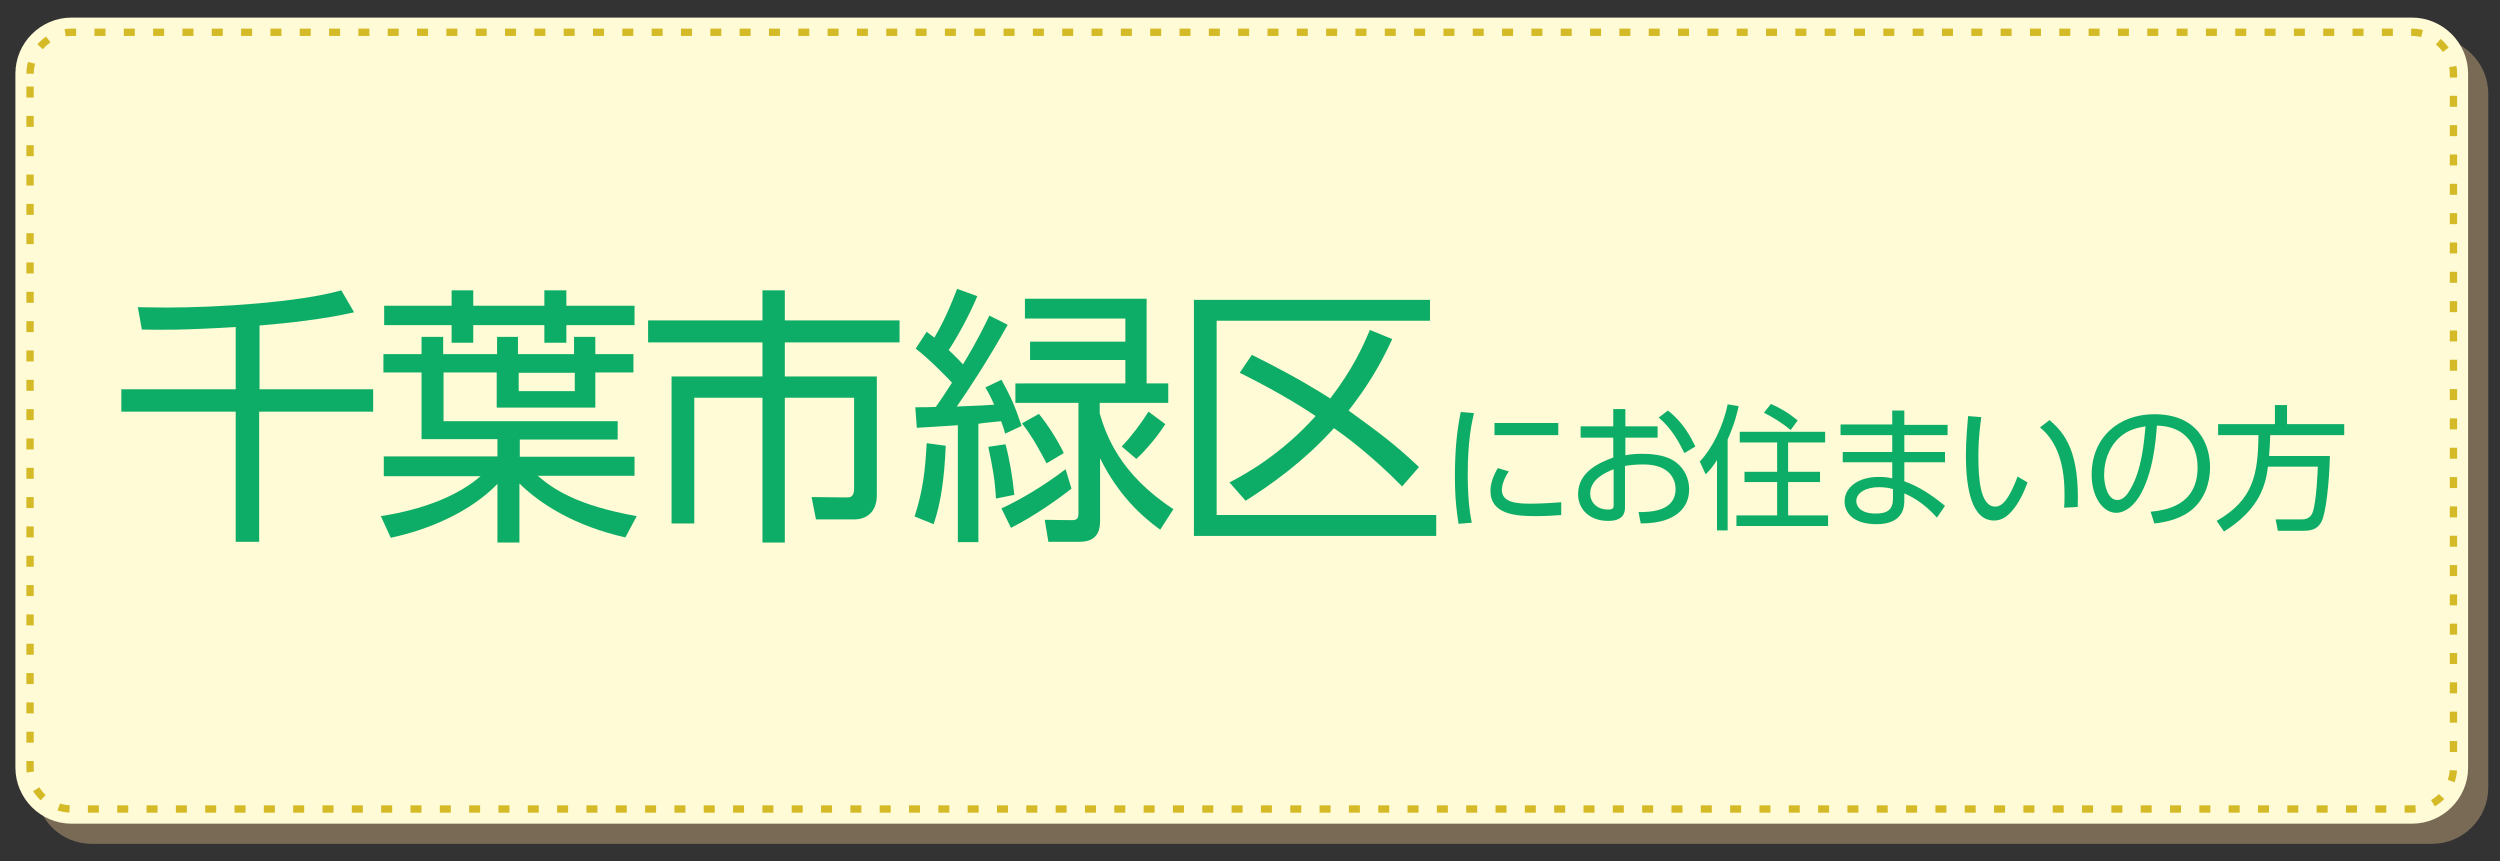 <?xml version="1.0" encoding="utf-8"?>
<!-- Generator: Adobe Illustrator 26.5.0, SVG Export Plug-In . SVG Version: 6.00 Build 0)  -->
<svg version="1.1" id="レイヤー_1" xmlns="http://www.w3.org/2000/svg" xmlns:xlink="http://www.w3.org/1999/xlink" x="0px"
	 y="0px" viewBox="0 0 682 235" style="enable-background:new 0 0 682 235;" xml:space="preserve">
<rect x="0" y="0" width="682" height="235" fill="#333333" stroke="none"/>
<style type="text/css">
	.st0{fill:#796A56;}
	.st1{fill:#FFFBD6;}
	.st2{fill:none;stroke:#FFFBD6;stroke-width:8;stroke-miterlimit:10;}
	.st3{fill:none;stroke:#D5BA27;stroke-width:2;stroke-miterlimit:10;stroke-dasharray:3,5;}
	.st4{opacity:0.2;}
	.st5{fill:#0DAC67;}
</style>
<path class="st0" d="M663.5,230.2H25c-8.5,0-15.3-6.9-15.3-15.3V25.6c0-8.5,6.9-15.3,15.3-15.3h638.5c8.5,0,15.3,6.9,15.3,15.3
	v189.3C678.8,223.3,671.9,230.2,663.5,230.2z"/>
<g>
	<g>
		<path class="st1" d="M8.2,20.1c0-6.2,5.1-11.3,11.3-11.3H658c6.2,0,11.3,5.1,11.3,11.3v189.3c0,6.2-5.1,11.3-11.3,11.3H19.5
			c-6.2,0-11.3-5.1-11.3-11.3V20.1z"/>
		<path class="st2" d="M8.2,20.1c0-6.2,5.1-11.3,11.3-11.3H658c6.2,0,11.3,5.1,11.3,11.3v189.3c0,6.2-5.1,11.3-11.3,11.3H19.5
			c-6.2,0-11.3-5.1-11.3-11.3V20.1z"/>
		<path class="st3" d="M8.2,20.1c0-6.2,5.1-11.3,11.3-11.3H658c6.2,0,11.3,5.1,11.3,11.3v189.3c0,6.2-5.1,11.3-11.3,11.3H19.5
			c-6.2,0-11.3-5.1-11.3-11.3V20.1z"/>
	</g>
	<g class="st4">
		<defs>
			<path id="SVGID_1_" class="st4" d="M658,226.5H19.5c-8.5,0-15.3-6.9-15.3-15.3V21.9c0-8.5,6.9-15.3,15.3-15.3H658
				c8.5,0,15.3,6.9,15.3,15.3v189.3C673.3,219.7,666.5,226.5,658,226.5z"/>
		</defs>
		<clipPath id="SVGID_00000005226073301534175990000002198557447533320892_">
			<use xlink:href="#SVGID_1_"  style="overflow:visible;"/>
		</clipPath>
	</g>
	<g>
		<path class="st5" d="M70.7,106.2h31.1v6.1H70.7v35.5h-6.4v-35.5H33.1v-6.1h31.2v-17c-14.4,0.9-21,0.8-25.6,0.7l-1.1-6.1
			c2.1,0,4.4,0.1,7.8,0.1c13.9,0,36.1-1.4,47.7-4.7l3.5,6c-8.4,1.9-18.4,3-25.8,3.6V106.2z"/>
		<path class="st5" d="M104.7,129.7v-5.2h31v-4.7h-20.7v-18.2h-10.4v-5h10.4v-4.7h5.9v4.7h14.7v-4.7h5.7v4.7h15.3v-4.7h5.8v4.7h10.4
			v5h-10.4v9.6h-26.9v-9.6H121v13.3h47.5v5h-26.7v4.7h31.3v5.2h-26.4c4.3,3.7,10.8,8.1,27,11l-3.1,5.8c-13.8-3.1-23.2-9.1-28.9-14.7
			v16.1h-6v-16c-7.3,7.6-18.7,12.5-29.1,14.7l-2.7-5.9c12.1-1.9,21.2-5.7,27.2-10.9H104.7z M129.1,79.2v4.2h19.4v-4.2h6v4.2h18.6
			v5.3h-18.6v4.8h-6v-4.8h-19.4v4.8h-5.9v-4.8h-18.4v-5.3h18.4v-4.2H129.1z M156.8,101.7h-15.3v5h15.3V101.7z"/>
		<path class="st5" d="M214.1,79.2v8.2h31.3v6h-31.3v9.3h25.1V135c0,4.9-3,6.7-6.2,6.7h-10.4l-1.2-6.1l9.4,0.1c1.1,0,2.2,0,2.2-2.5
			v-24.7h-18.9v39.5H208v-39.5h-18.6v34.3h-6.2v-40.1H208v-9.3h-31.2v-6H208v-8.2H214.1z"/>
		<path class="st5" d="M249.5,140.9c2.3-7.1,2.9-12.6,3.3-20l5.2,0.7c-0.4,9-1.3,15.5-3.3,21.4L249.5,140.9z M274.9,88.6
			c-5.4,9.7-11,18.2-13.9,22.3c6-0.2,8.7-0.4,10.2-0.5c-1-2.3-1.7-3.6-2.4-4.7l4.4-2.1c2.7,4.9,3.7,7.3,5.5,12.6l-4.5,2.1
			c-0.4-1.6-0.7-2.2-1.1-3.4c-1.6,0.2-4.4,0.4-6.2,0.7v32.3h-5.6V116c-1.6,0.1-10.7,0.7-11.2,0.7l-0.4-5.6c2.7,0,3.8,0,5.6-0.1
			c1.4-2,2.7-3.9,4.4-6.6c-1-1.1-6.1-6.4-9.9-9.3l3-4.6c1,0.8,1.4,1.1,2.1,1.6c3.3-5.6,5.3-11,6.2-13.3l5.5,2
			c-2.1,5.1-5.7,11.6-7.8,14.7c2.4,2.2,3.2,3.2,3.9,3.9c3.9-6.4,6-10.8,7.2-13.3L274.9,88.6z M271.7,136c-0.3-5.3-0.9-8.5-2.1-14.1
			l4.7-0.7c1.1,4,2,9.4,2.4,13.8L271.7,136z M273.2,138.7c5.6-2.6,11.7-6.3,17.5-10.7l1.6,5.3c-4.2,3.3-10.4,7.6-16.5,10.7
			L273.2,138.7z M312.8,104.6h5.9v5.3H300v2.9c1.7,5.7,5.3,16.4,20.1,26.1l-3.6,5.6c-5-3.6-11.5-9.5-16.4-19.5v17
			c0,1.7-0.1,5.8-5.5,5.8H286l-1-6l7.2,0.1c1.5,0,2-0.3,2-1.9v-30.1h-17.2v-5.3H307v-6.4h-26v-5h26v-6.3h-27.4v-5.4h33.2V104.6z
			 M285.5,126.4c-1.1-2.1-3.8-7.3-6.7-10.9l4.6-2.6c2.3,2.8,5.1,7.1,6.8,10.7L285.5,126.4z M306,121.8c2.6-2.7,5.4-6.4,7.3-9.5
			l4.6,3.4c-2,3.1-4.9,6.7-7.9,9.5L306,121.8z"/>
		<path class="st5" d="M390.1,81.8v5.7h-58.2v53h59.9v5.7h-66.1V81.8H390.1z M379.8,92.5c-3.8,8.2-7.2,13.4-11.9,19.5
			c8.4,6.1,12.4,9,19.2,15.4l-4.6,5.3c-8.5-8.7-16.4-14.4-18.6-15.9c-8.4,9.3-17.6,15.7-24.1,19.8l-4.4-5
			c4.1-2.1,14.1-7.6,23.5-18.1c-5.6-3.8-13.2-8.1-20.7-11.8l3.3-4.9c5.8,2.9,12.7,6.4,21.4,11.9c6.1-8,8.9-14.1,10.8-18.7
			L379.8,92.5z"/>
		<path class="st5" d="M402.1,112.7c-0.6,2.6-1.7,7.4-1.7,16.8c0,8.3,0.9,11.8,1.1,13.1l-3.6,0.3c-0.3-2.1-1-5.8-1-12.9
			c0-6.1,0.4-12,1.6-17.6L402.1,112.7z M411.6,128.6c-1.8,2.6-1.9,4.7-1.9,5c0,3.4,3.8,3.8,7.7,3.8c2,0,5.1-0.1,8.5-0.4v3.5
			c-1.3,0.1-3.9,0.3-7,0.3c-5.5,0-12.3-0.5-12.3-6.9c0-1.9,0.7-4,2-6.2L411.6,128.6z M425.1,115.4v3.3h-17.4v-3.3H425.1z"/>
		<path class="st5" d="M443.4,124.2c1.5-0.3,2.9-0.4,4.6-0.4c3.9,0,7.1,0.7,9.2,2.3c2.4,1.8,3.6,4.6,3.6,7.4c0,3.2-1.5,6.7-6.6,8.4
			c-1.5,0.5-3.8,0.9-6.6,0.9l-0.6-3.1c3.3,0,10.1-0.2,10.1-6.3c0-2.3-1.3-6.7-8.8-6.7c-2.2,0-3.8,0.2-5,0.4v11.3
			c0,1.7-0.6,3.7-4.6,3.7c-4.9,0-8.2-3-8.2-7.3c0-6.3,6.2-8.7,9.6-10v-5.4h-8.9v-3.1h8.9v-4.7h3.3v4.7h8.8v3.1h-8.8V124.2z
			 M440.2,128c-2.2,0.9-6.4,2.7-6.4,6.7c0,2,1.5,4.3,4.9,4.3c1.3,0,1.5-0.4,1.5-1.1V128z M455,112c4.3,3.3,6.3,7.4,7.5,9.8l-3,1.8
			c-1.6-3.2-3.4-6.6-7-9.7L455,112z"/>
		<path class="st5" d="M471.4,144.7h-3v-19.2c-1.3,2.1-2.2,3-3.1,3.9l-1.6-3.5c3.3-3.4,6.4-9.6,7.6-15.6l3,0.5
			c-0.3,1.4-0.9,4.3-3,9.1V144.7z M497.9,120.7h-10.1v8h8.7v2.8h-8.7v9.1h10.9v2.9h-25v-2.9h11.1v-9.1h-8.9v-2.8h8.9v-8h-10.2v-2.9
			h23.3V120.7z M488.5,117.3c-2.2-1.8-4.7-3.4-7.3-4.7l1.9-2.4c2.1,0.9,4.7,2.3,7.3,4.5L488.5,117.3z"/>
		<path class="st5" d="M531.3,115.8v2.9h-11.8v4.6h11.1v2.8h-11.1v5.2c3.9,1.4,7.2,3.5,11.1,6.7l-2.2,3.2c-3.6-4-6.8-5.7-8.9-6.6
			v2.1c0,5.3-4.4,6.3-7.5,6.3c-7.2,0-8.8-3.8-8.8-6.2c0-3.9,3.8-6.7,9.3-6.7c1.7,0,2.9,0.2,3.7,0.4v-4.4h-13.5v-2.8h13.5v-4.6h-14.1
			v-2.9h14.1V112h3.3v3.9H531.3z M516.3,133.4c-0.7-0.2-1.8-0.5-3.7-0.5c-3.4,0-6.2,1.4-6.2,3.8c0,0.7,0.4,3.4,5.3,3.4
			c3.2,0,4.7-1.1,4.7-4.1V133.4z"/>
		<path class="st5" d="M540.5,113.8c-0.3,2.2-0.8,5.6-0.8,10.6c0,5.7,0.4,13.8,4.6,13.8c1.7,0,3.6-1.5,6.1-8.2l2.7,1.6
			c-1.2,3.4-2.9,6.6-5,8.6c-0.9,0.9-2.3,1.8-4.1,1.8c-6,0-7.7-8.3-7.7-17.9c0-4,0.4-8.1,0.6-10.6L540.5,113.8z M563.1,138.5
			c0.1-1,0.1-2.1,0.1-3.8c0-9.7-2.9-15-6.7-18.1l2.6-2c4.4,3.7,8.2,8.9,7.7,23.7L563.1,138.5z"/>
		<path class="st5" d="M586.7,139.6c3.8-0.4,12.8-1.5,12.8-12.1c0-2.9-0.9-11.1-11.1-11.4c-0.3,4.3-1.1,13.4-4.9,19.5
			c-2.2,3.4-4.6,4.3-6.2,4.3c-3.6,0-6.7-4.3-6.7-10.4c0-10.1,7.3-16.5,17.1-16.5c12,0,15.2,8.3,15.2,14.5c0,4.4-1.6,8.8-5,11.6
			c-2.4,2-6.1,3.3-10.2,3.7L586.7,139.6z M579.1,118.6c-3.4,2.5-5.1,6.7-5.1,11c0,2.5,0.9,6.8,3.6,6.8c1.6,0,2.7-1.4,3.6-3
			c3.1-5.3,3.7-12.8,4.1-17.1C583,116.7,581,117.2,579.1,118.6z"/>
		<path class="st5" d="M635.6,124.3c-0.2,7.8-1.1,15.7-2.3,18c-0.8,1.5-1.9,2.5-4.9,2.5h-7l-0.6-3.1h7.2c2,0,2.6-1.3,2.8-1.7
			c1.1-2.4,1.5-12.1,1.5-12.7h-13.6c-0.6,4.6-2,11.5-12,17.7l-2-2.9c10-5.7,11.3-12.7,11.4-23.4h-11v-3h15.5v-5.2h3.3v5.2h15.6v3
			h-20.2c0,1.4-0.1,3-0.3,5.7H635.6z"/>
	</g>
</g>
</svg>
